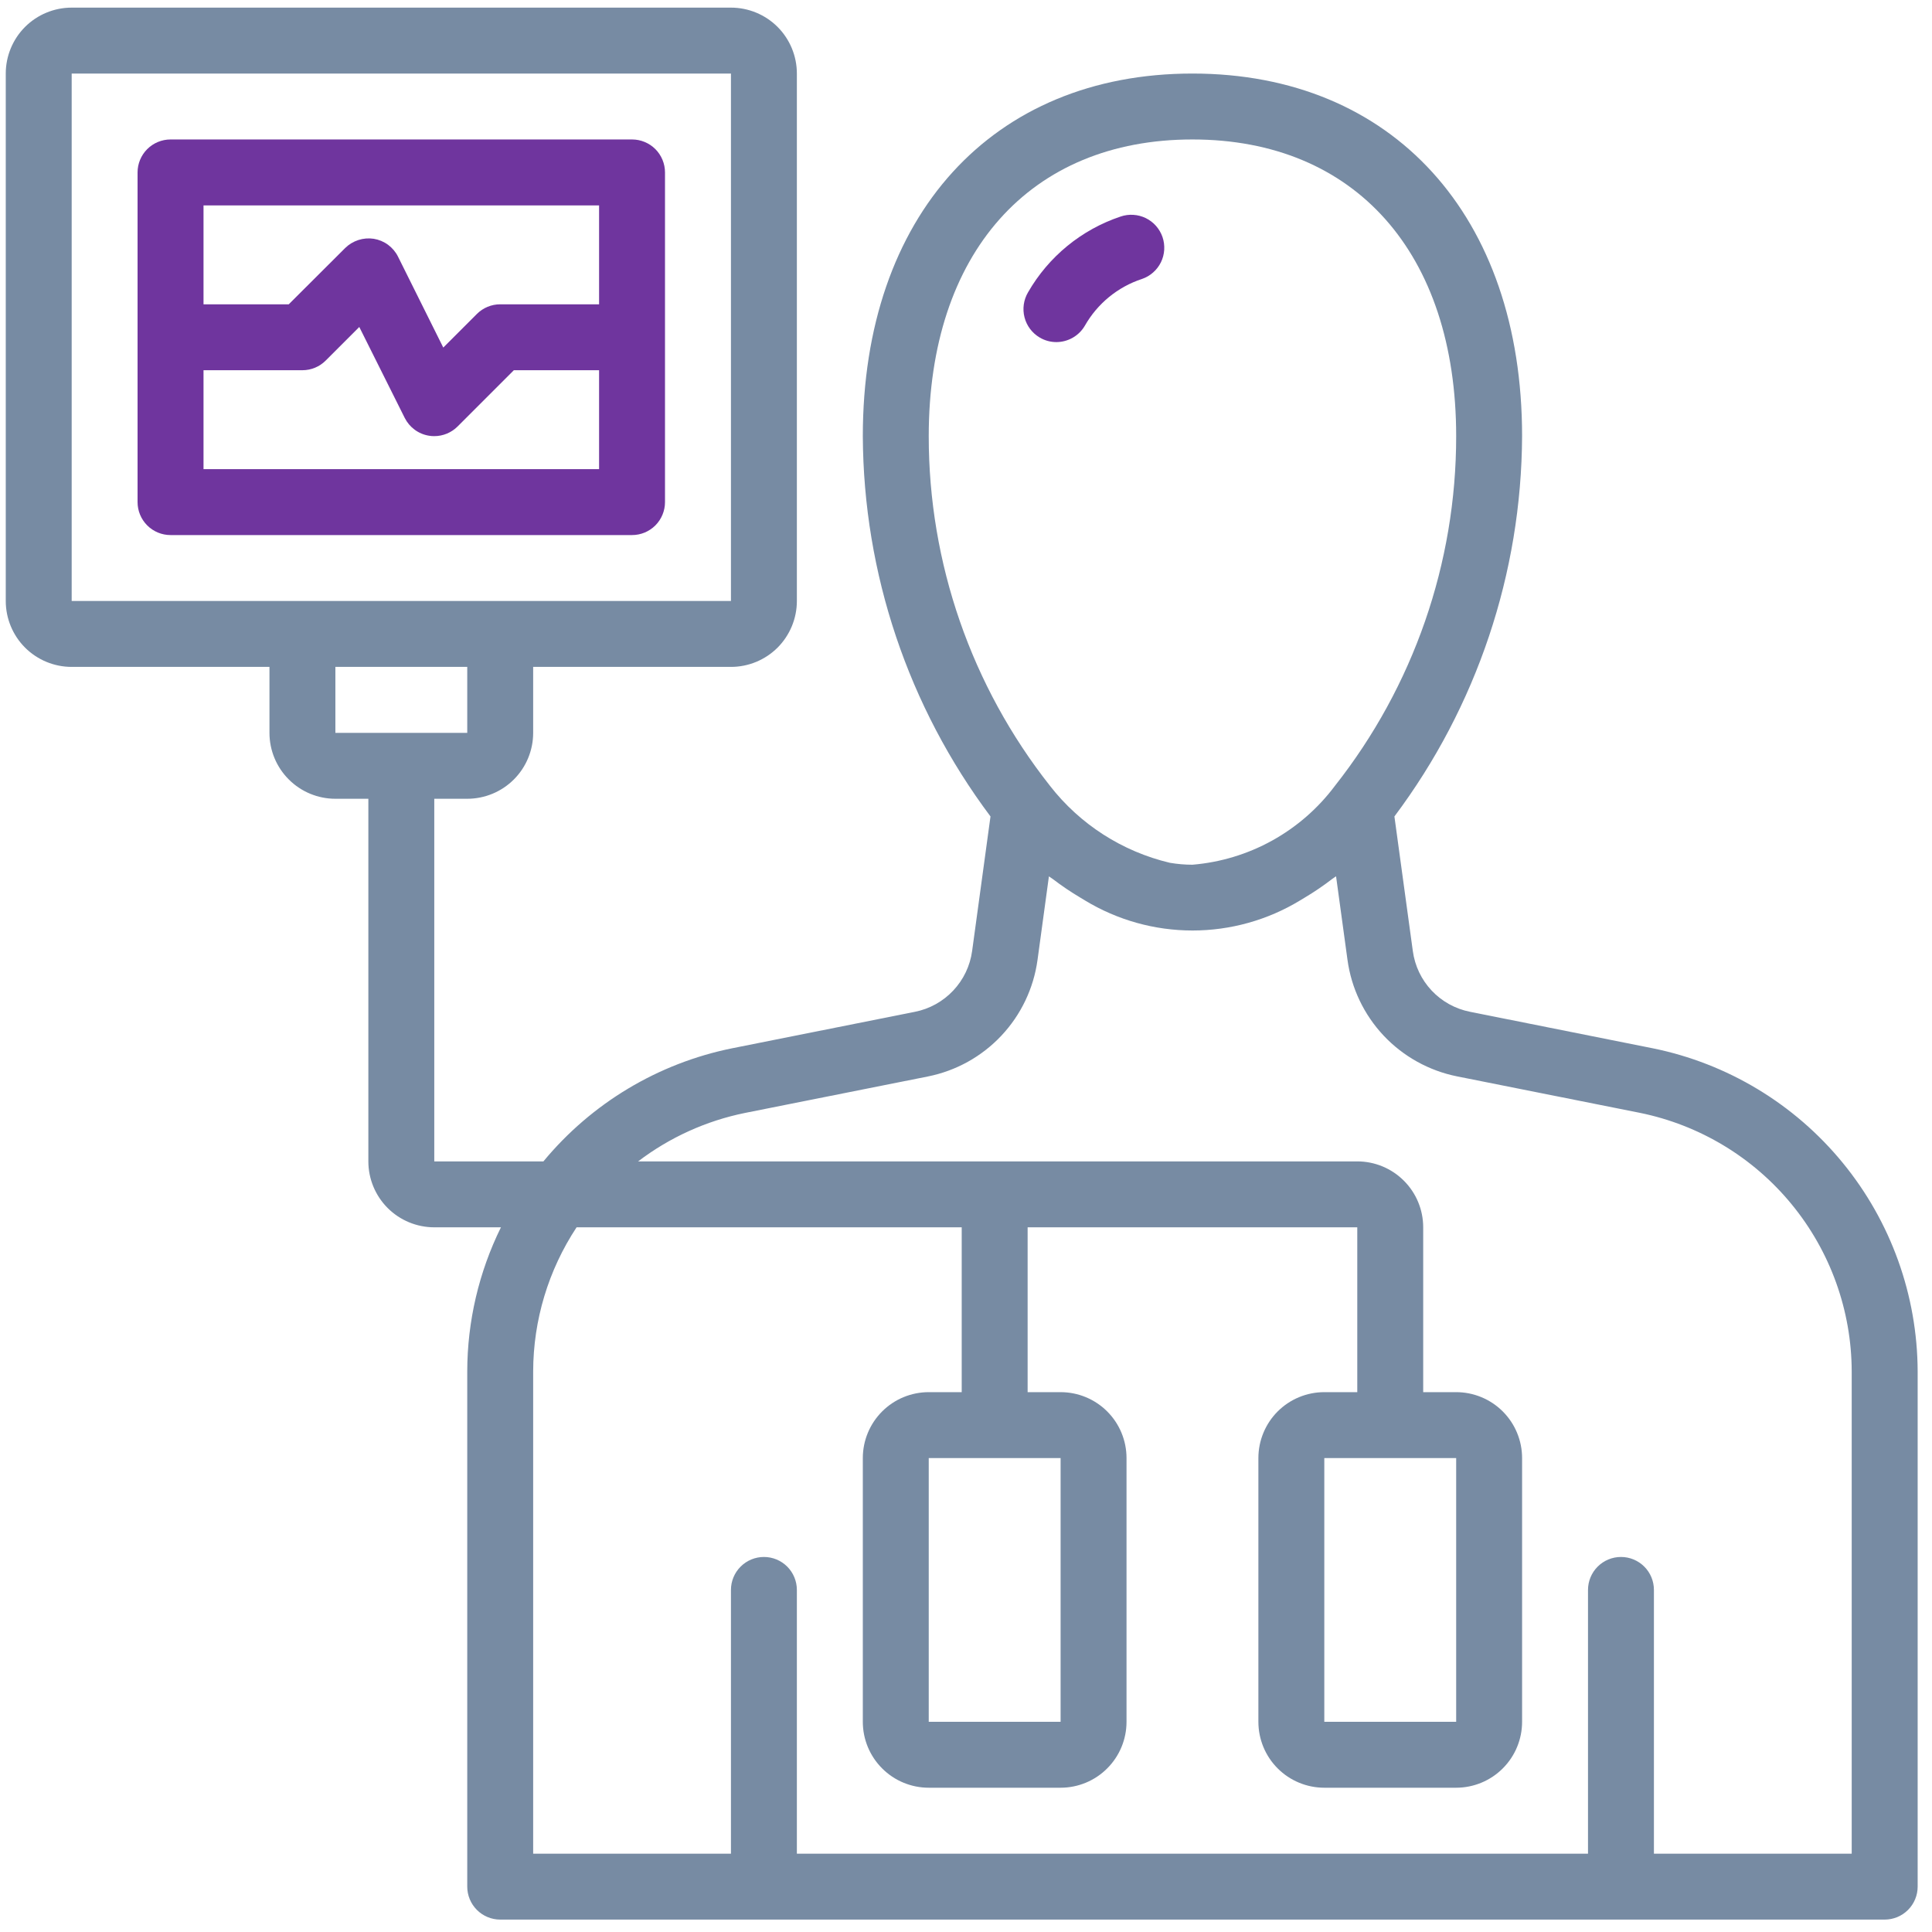 <svg width="59" height="59" viewBox="0 0 59 59" fill="none" xmlns="http://www.w3.org/2000/svg">
<path d="M50.473 32.013L44.89 30.898C44.442 30.809 44.033 30.583 43.72 30.25C43.407 29.917 43.206 29.495 43.145 29.042L42.583 24.933C45.096 21.581 46.463 17.509 46.482 13.32C46.482 6.593 42.531 2.246 36.415 2.246C30.3 2.246 26.349 6.593 26.349 13.32C26.368 17.509 27.735 21.581 30.248 24.933L29.687 29.042C29.625 29.495 29.424 29.917 29.11 30.25C28.797 30.583 28.388 30.81 27.94 30.899L22.356 32.013C20.097 32.471 18.064 33.69 16.595 35.467H13.262V24.393H14.269C14.803 24.393 15.315 24.181 15.693 23.803C16.07 23.426 16.282 22.914 16.282 22.38V20.366H22.322C22.856 20.366 23.368 20.154 23.746 19.777C24.123 19.399 24.335 18.887 24.335 18.353V2.246C24.335 1.712 24.123 1.2 23.746 0.822C23.368 0.445 22.856 0.233 22.322 0.233H2.189C1.655 0.233 1.143 0.445 0.765 0.822C0.388 1.2 0.176 1.712 0.176 2.246V18.353C0.176 18.887 0.388 19.399 0.765 19.777C1.143 20.154 1.655 20.366 2.189 20.366H8.229V22.38C8.229 22.914 8.441 23.426 8.819 23.803C9.196 24.181 9.708 24.393 10.242 24.393H11.249V35.467C11.249 36.001 11.461 36.513 11.839 36.891C12.216 37.268 12.728 37.48 13.262 37.48H15.298C14.623 38.849 14.271 40.354 14.269 41.88V57.614C14.269 57.881 14.375 58.137 14.564 58.326C14.753 58.515 15.009 58.621 15.276 58.621H57.555C57.822 58.621 58.078 58.515 58.267 58.326C58.456 58.137 58.562 57.881 58.562 57.614V41.88C58.554 39.556 57.745 37.305 56.272 35.508C54.799 33.71 52.751 32.476 50.473 32.013ZM2.189 2.246H22.322V18.353H2.189V2.246ZM10.242 20.366H14.269V22.38H10.242V20.366ZM36.415 4.259C41.383 4.259 44.469 7.731 44.469 13.32C44.471 17.195 43.166 20.958 40.765 24C40.252 24.686 39.598 25.255 38.849 25.67C38.099 26.085 37.269 26.336 36.415 26.407C36.184 26.407 35.953 26.387 35.725 26.348C34.273 26.004 32.981 25.175 32.065 23.998C29.664 20.956 28.36 17.194 28.362 13.32C28.362 7.731 31.448 4.259 36.415 4.259ZM56.548 56.608H50.508V48.554C50.508 48.287 50.403 48.031 50.214 47.842C50.025 47.653 49.769 47.547 49.502 47.547C49.235 47.547 48.979 47.653 48.79 47.842C48.601 48.031 48.495 48.287 48.495 48.554V56.608H24.335V48.554C24.335 48.287 24.229 48.031 24.041 47.842C23.852 47.653 23.596 47.547 23.329 47.547C23.062 47.547 22.806 47.653 22.617 47.842C22.428 48.031 22.322 48.287 22.322 48.554V56.608H16.282V41.88C16.285 40.315 16.746 38.786 17.608 37.48H29.369V42.514H28.362C27.828 42.514 27.316 42.726 26.939 43.103C26.561 43.481 26.349 43.993 26.349 44.527V52.581C26.349 53.115 26.561 53.627 26.939 54.004C27.316 54.382 27.828 54.594 28.362 54.594H32.389C32.923 54.594 33.435 54.382 33.812 54.004C34.19 53.627 34.402 53.115 34.402 52.581V44.527C34.402 43.993 34.19 43.481 33.812 43.103C33.435 42.726 32.923 42.514 32.389 42.514H31.382V37.48H41.449V42.514H40.442C39.908 42.514 39.396 42.726 39.018 43.103C38.641 43.481 38.429 43.993 38.429 44.527V52.581C38.429 53.115 38.641 53.627 39.018 54.004C39.396 54.382 39.908 54.594 40.442 54.594H44.469C45.002 54.594 45.515 54.382 45.892 54.004C46.27 53.627 46.482 53.115 46.482 52.581V44.527C46.482 43.993 46.27 43.481 45.892 43.103C45.515 42.726 45.002 42.514 44.469 42.514H43.462V37.48C43.462 36.946 43.25 36.434 42.872 36.057C42.495 35.679 41.983 35.467 41.449 35.467H19.487C20.45 34.734 21.566 34.228 22.752 33.987L28.334 32.874C29.193 32.703 29.978 32.268 30.578 31.63C31.179 30.992 31.565 30.183 31.684 29.315L32.032 26.763C32.073 26.794 32.115 26.815 32.155 26.847C32.423 27.052 32.703 27.241 32.993 27.413C33.041 27.442 33.093 27.473 33.137 27.5C34.126 28.099 35.261 28.416 36.417 28.416C37.574 28.416 38.709 28.099 39.698 27.5C39.744 27.474 39.791 27.444 39.837 27.416C40.131 27.241 40.414 27.049 40.685 26.84C40.723 26.809 40.764 26.79 40.801 26.76L41.15 29.312C41.268 30.18 41.655 30.989 42.255 31.627C42.855 32.264 43.639 32.699 44.498 32.871L50.078 33.984C51.9 34.355 53.539 35.342 54.717 36.781C55.896 38.219 56.543 40.02 56.548 41.88V56.608ZM32.389 44.527V52.581H28.362V44.527H32.389ZM44.469 44.527V52.581H40.442V44.527H44.469Z" fill="#778BA3"/>
<path d="M20.308 15.333V5.266C20.308 4.999 20.202 4.743 20.014 4.554C19.825 4.365 19.569 4.259 19.302 4.259H5.208C4.941 4.259 4.685 4.365 4.496 4.554C4.307 4.743 4.201 4.999 4.201 5.266V15.333C4.201 15.6 4.307 15.856 4.496 16.045C4.685 16.234 4.941 16.34 5.208 16.34H19.302C19.569 16.34 19.825 16.234 20.014 16.045C20.202 15.856 20.308 15.6 20.308 15.333ZM18.295 6.273V9.293H15.275C15.008 9.293 14.752 9.399 14.563 9.588L13.537 10.614L12.154 7.836C12.083 7.693 11.978 7.57 11.85 7.475C11.721 7.38 11.572 7.318 11.414 7.292C11.257 7.268 11.096 7.281 10.944 7.33C10.793 7.379 10.655 7.462 10.541 7.574L8.818 9.293H6.215V6.273H18.295ZM6.215 14.326V11.306H9.235C9.502 11.306 9.758 11.2 9.946 11.011L10.972 9.985L12.36 12.763C12.432 12.906 12.536 13.029 12.665 13.124C12.793 13.218 12.943 13.281 13.1 13.306C13.154 13.315 13.207 13.32 13.261 13.319C13.528 13.319 13.784 13.213 13.973 13.025L15.692 11.306H18.295V14.326H6.215Z" fill="#6F359E"/>
<path d="M33.128 9.949C33.512 9.272 34.135 8.761 34.874 8.519C35 8.476 35.115 8.409 35.214 8.321C35.313 8.234 35.395 8.127 35.453 8.009C35.511 7.89 35.545 7.761 35.553 7.629C35.561 7.497 35.544 7.364 35.501 7.239C35.458 7.114 35.391 6.999 35.303 6.899C35.216 6.8 35.109 6.719 34.991 6.661C34.872 6.603 34.743 6.569 34.611 6.561C34.479 6.552 34.346 6.57 34.221 6.613C33.027 7.012 32.021 7.836 31.394 8.928C31.259 9.158 31.22 9.433 31.287 9.691C31.353 9.95 31.52 10.171 31.75 10.307C31.904 10.399 32.081 10.447 32.26 10.447C32.436 10.446 32.608 10.4 32.76 10.313C32.912 10.226 33.039 10.101 33.128 9.949Z" fill="#6F359E"/>
</svg>
